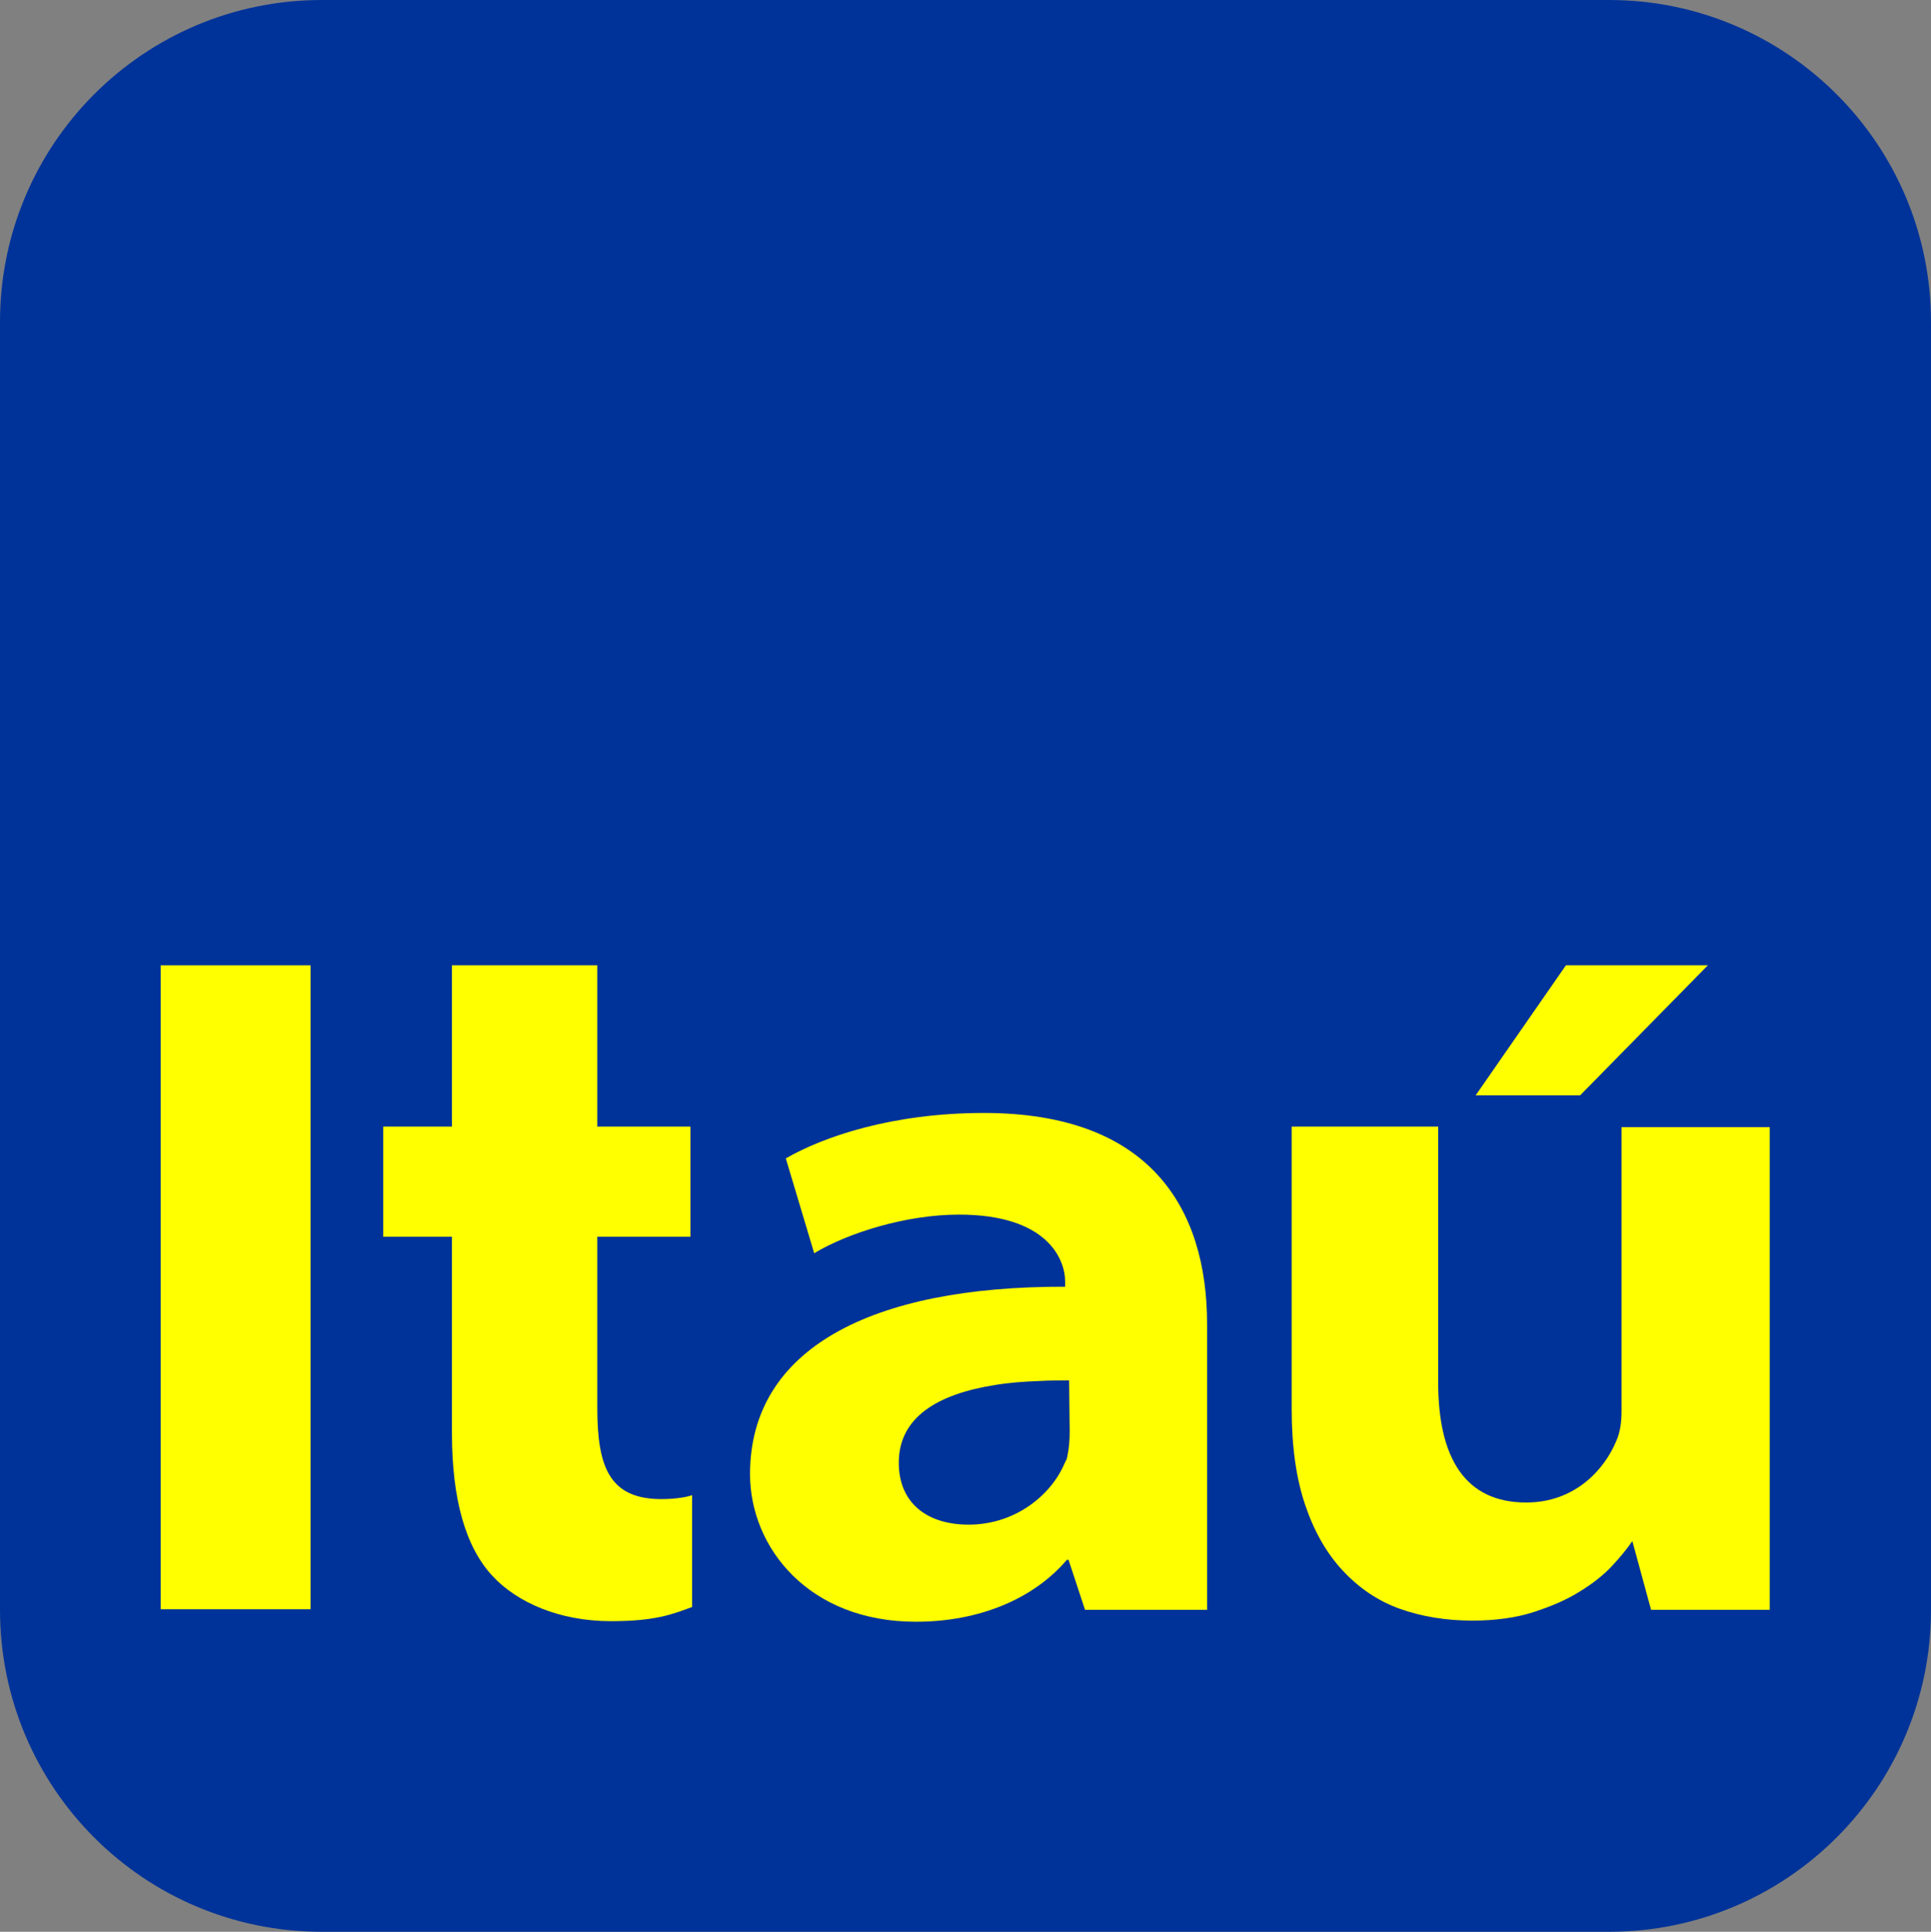 <?xml version="1.0" encoding="utf-8"?>
<!-- Generator: Adobe Illustrator 25.3.1, SVG Export Plug-In . SVG Version: 6.00 Build 0)  -->
<svg version="1.1" id="Layer_1" xmlns="http://www.w3.org/2000/svg" xmlns:xlink="http://www.w3.org/1999/xlink" x="0px" y="0px"
	 viewBox="0 0 340.1 340.2" style="enable-background:new 0 0 340.1 340.2;" xml:space="preserve">
<rect x="0" y="0" width="340.1" height="340.2" fill="#808080" stroke="none"/>
<style type="text/css">
	.st0{fill:#003399;}
	.st1{fill:#FFFF00;}
	.st2{fill-rule:evenodd;clip-rule:evenodd;fill:#FFFF00;}
</style>
<g>
	<path class="st0" d="M56.7,0h226.7c31.3,0,56.7,25.4,56.7,56.7v226.8c0,31.3-25.4,56.7-56.7,56.7H56.7C25.3,340.2,0,314.8,0,283.5
		V56.7C0,25.4,25.3,0,56.7,0z"/>
	<g>
		<rect x="28.3" y="170" class="st1" width="26.4" height="113.4"/>
		<path class="st1" d="M173.3,196c-16.2,0-28.3,4.2-34.9,8l5,16.7c6-3.6,16.2-6.8,25.5-6.8c15.5,0,18.7,7.8,18.7,11.8v0.9
			c-34.3-0.1-55.5,11-55.5,33c0,12.9,10.3,26,29.2,26c11.3,0,20.8-4.1,26.6-10.9h0.3l2.9,8.8h21.5v-50.3
			C212.6,212.7,202.5,196,173.3,196z M188.4,252.1c0,1.4-0.1,2.9-0.4,4.3c0,0.2-0.2,0.8-0.3,0.9c-0.1,0.1-0.1,0.3-0.2,0.4
			c-2.3,5.5-8.6,10.8-16.9,10.8c-7.3,0-12.3-3.8-12.3-10.9c0-8,6.8-12.1,17-13.7c2.4-0.4,5-0.6,7.8-0.7c1.7-0.1,3.4-0.1,5.2-0.1
			L188.4,252.1L188.4,252.1z"/>
		<path class="st1" d="M285.6,198.5v49.8c0,2-0.2,3.8-0.9,5.4c-2.1,5.1-7.3,10.9-15.9,10.9c-10.8,0-15.5-7.9-15.5-21.2v-45h-25.8
			v49.7c0,6.7,0.8,12.3,2.4,17s3.8,8.5,6.6,11.5c2.8,3,6.1,5.3,10,6.7c3.9,1.4,8.2,2.1,12.8,2.1c4.1,0,7.7-0.5,10.8-1.5
			c3.1-1,5.9-2.2,8.1-3.6c2.3-1.4,4.2-2.9,5.7-4.5s2.7-3.1,3.6-4.4l3.3,12.1h20.9v-85H285.6z"/>
		<path class="st1" d="M79.6,170v28.4H67.5v19.4h12.1v34.6c0,11.4,2.3,20,7.2,25.2c4.3,4.6,11.7,7.9,20.8,7.9
			c7.8,0,10.8-1.2,14.3-2.5v-19.7c-0.7,0.3-2.8,0.7-5.4,0.7c-9.2,0-11.3-5.7-11.3-16.1v-30.1h16.4v-19.4h-16.4V170H79.6z"/>
		<polygon class="st2" points="275.8,170 259.9,192.9 278.3,192.9 300.8,170 		"/>
	</g>
</g>
</svg>
